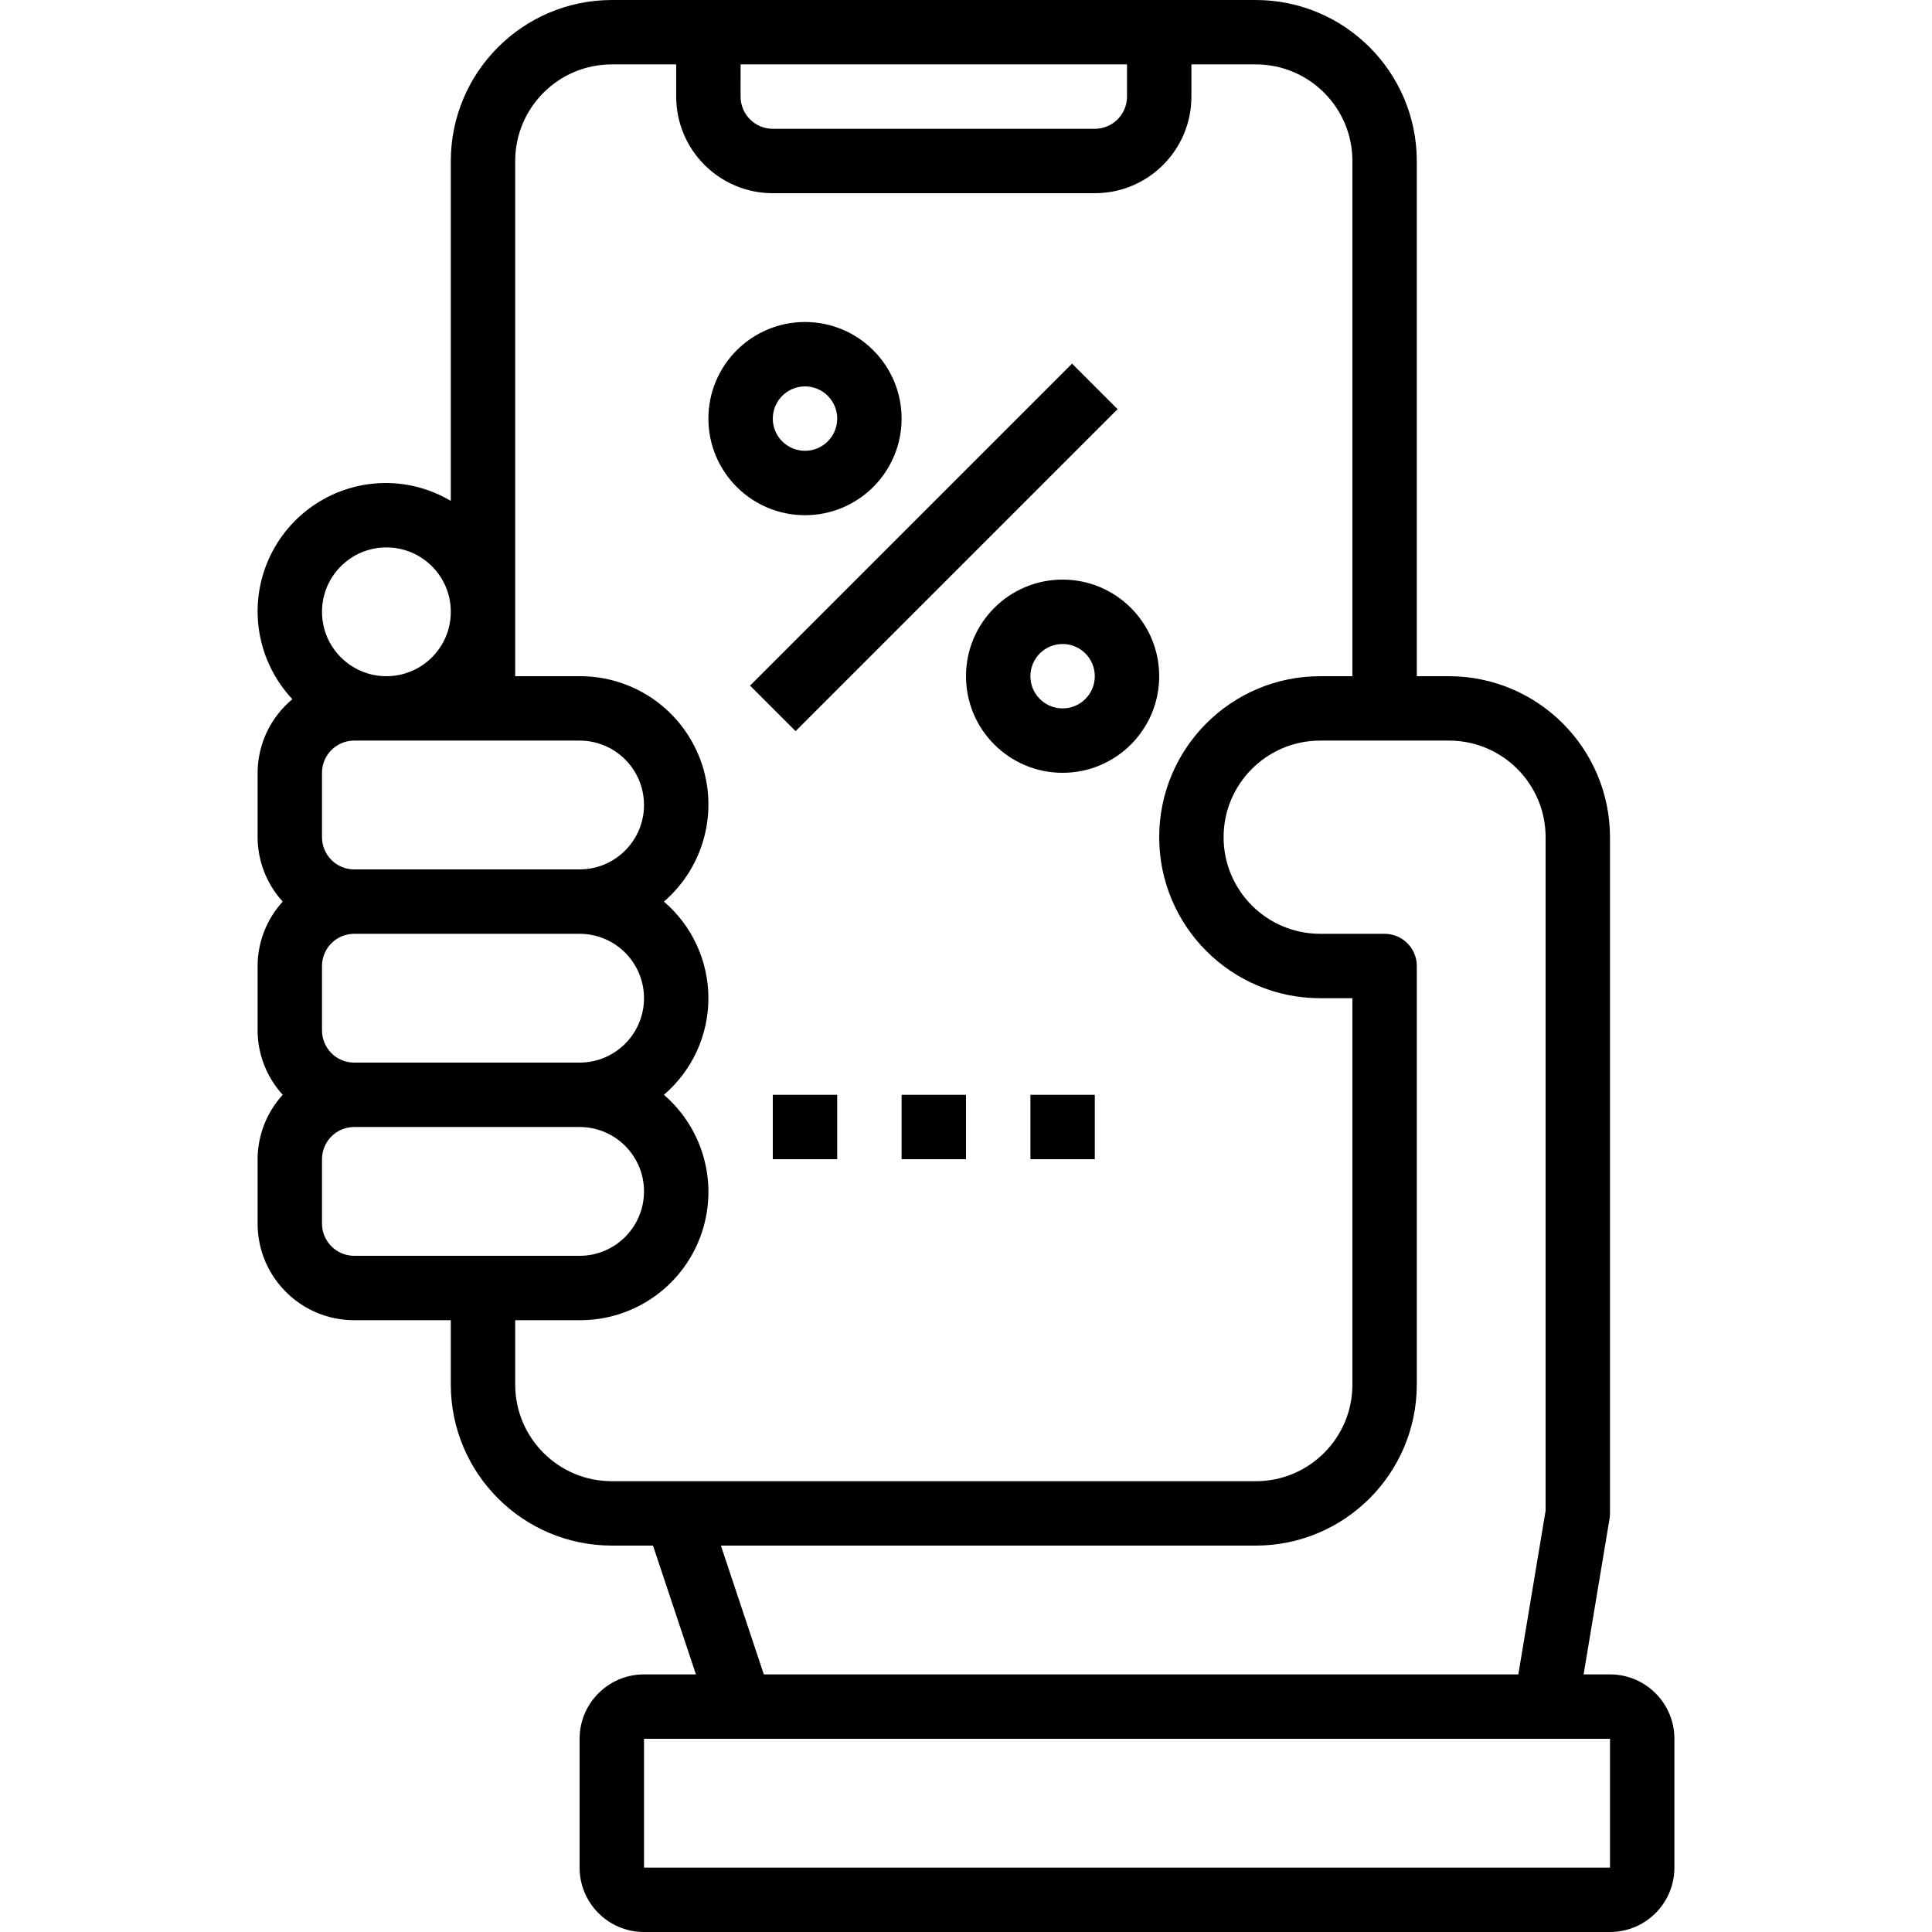 <svg height="65" viewBox="-63 0 479 480" width="65" xmlns="http://www.w3.org/2000/svg">
    <path d="m336.5 416h-6.559l6.445-38.68c.074-.438.113-.879.113-1.32v-168c-.027-22.082-17.918-39.973-40-40h-8v-128c-.027-22.082-17.918-39.973-40-40h-160c-22.082.027-39.973 17.918-40 40v84.449c-4.844-2.879-10.367-4.418-16-4.449-12.734-.043-24.273 7.492-29.352 19.172-5.078 11.676-2.723 25.254 5.992 34.539-5.449 4.512-8.617 11.215-8.641 18.289v16c.02 5.922 2.246 11.625 6.238 16-3.992 4.375-6.219 10.078-6.238 16v16c.02 5.922 2.246 11.625 6.238 16-3.992 4.375-6.219 10.078-6.238 16v16c0 13.254 10.746 24 24 24h24v16c.027 22.082 17.918 39.973 40 40h10.238l10.664 32h-12.902c-8.836 0-16 7.164-16 16v32c0 8.836 7.164 16 16 16h240c8.836 0 16-7.164 16-16v-32c0-8.836-7.164-16-16-16zm-216-400h96v8c0 4.418-3.582 8-8 8h-80c-4.418 0-8-3.582-8-8zm-40 200h-56c-4.418 0-8-3.582-8-8v-16c0-4.418 3.582-8 8-8h56c8.836 0 16 7.164 16 16s-7.164 16-16 16zm16 32c0 8.836-7.164 16-16 16h-56c-4.418 0-8-3.582-8-8v-16c0-4.418 3.582-8 8-8h56c8.836 0 16 7.164 16 16zm-64-112c8.836 0 16 7.164 16 16s-7.164 16-16 16-16-7.164-16-16 7.164-16 16-16zm-16 168v-16c0-4.418 3.582-8 8-8h56c8.836 0 16 7.164 16 16s-7.164 16-16 16h-56c-4.418 0-8-3.582-8-8zm48 40v-16h16c13.344.059 25.312-8.203 29.984-20.703 4.676-12.496 1.066-26.586-9.039-35.297 7.016-6 11.055-14.77 11.055-24s-4.039-18-11.055-24c10.105-8.711 13.715-22.801 9.039-35.297-4.672-12.5-16.641-20.762-29.984-20.703h-16v-128c0-13.254 10.746-24 24-24h16v8c0 13.254 10.746 24 24 24h80c13.254 0 24-10.746 24-24v-8h16c13.254 0 24 10.746 24 24v128h-8c-22.09 0-40 17.91-40 40s17.91 40 40 40h8v96c0 13.254-10.746 24-24 24h-160c-13.254 0-24-10.746-24-24zm51.105 40h132.895c22.082-.027 39.973-17.918 40-40v-104c0-4.418-3.582-8-8-8h-16c-13.254 0-24-10.746-24-24s10.746-24 24-24h32c13.254 0 24 10.746 24 24v167.336l-6.777 40.664h-187.453zm-19.105 80v-32h240v32zm0 0"/>
    <path d="m122.848 170.34 80-80 11.312 11.312-80 80zm0 0"/>
    <path d="m176.5 168c0 13.254 10.746 24 24 24s24-10.746 24-24-10.746-24-24-24-24 10.746-24 24zm32 0c0 4.418-3.582 8-8 8s-8-3.582-8-8 3.582-8 8-8 8 3.582 8 8zm0 0"/>
    <path d="m136.5 128c13.254 0 24-10.746 24-24s-10.746-24-24-24-24 10.746-24 24 10.746 24 24 24zm0-32c4.418 0 8 3.582 8 8s-3.582 8-8 8-8-3.582-8-8 3.582-8 8-8zm0 0"/>
    <path d="m160.5 272h16v16h-16zm0 0"/>
    <path d="m192.5 272h16v16h-16zm0 0"/>
    <path d="m128.5 272h16v16h-16zm0 0"/>
</svg>